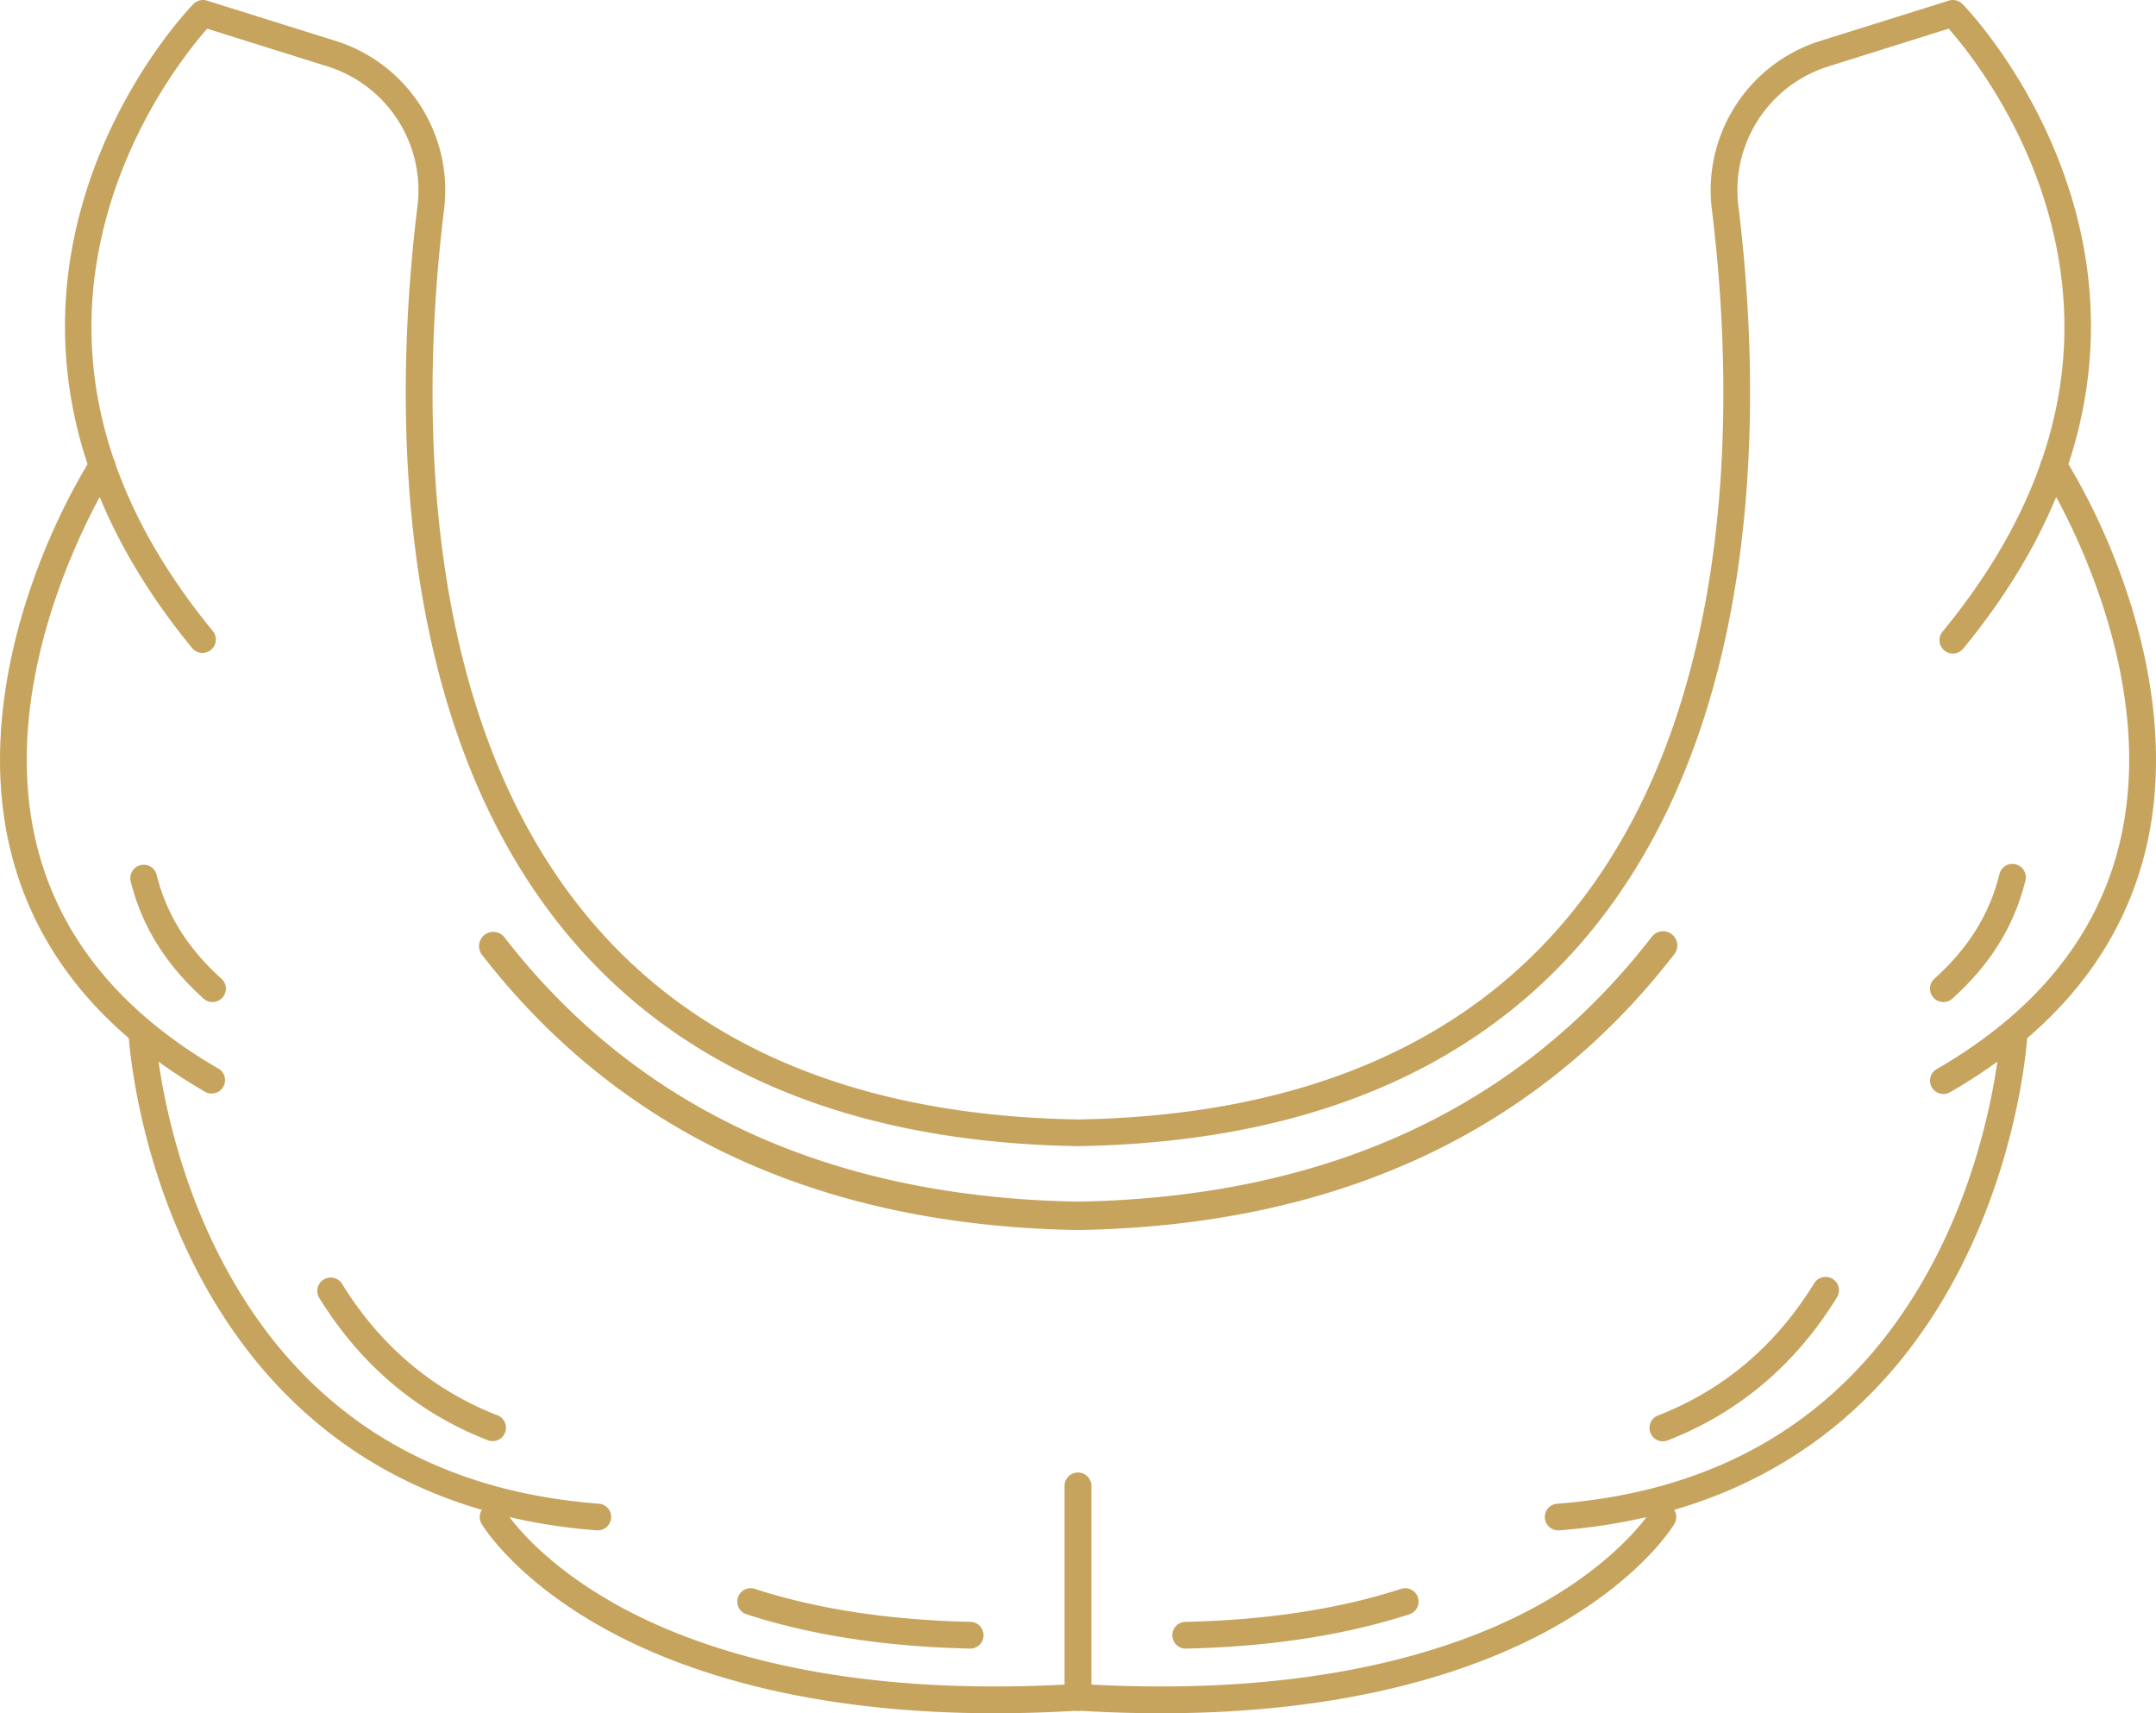 <svg width="73" height="58" viewBox="0 0 73 58" fill="none" xmlns="http://www.w3.org/2000/svg">
    <path d="M32.875 54.906c-2.76-.06-5.221-.435-7.317-1.117a.452.452 0 1 0-.282.86c2.18.71 4.731 1.1 7.58 1.162h.009a.453.453 0 0 0 .01-.905zM16.86 47.92c-2.214-.86-3.994-2.367-5.291-4.477a.454.454 0 0 0-.773.473c1.402 2.283 3.332 3.914 5.734 4.847a.453.453 0 0 0 .33-.843zM5.298 29.592a.454.454 0 0 0-.88.215c.374 1.53 1.184 2.838 2.474 3.999a.454.454 0 0 0 .64-.034.451.451 0 0 0-.034-.639c-1.15-1.035-1.87-2.193-2.2-3.54z" fill="#C6A45E"/>
    <path d="M70.034 15.714c.235-.711.416-1.427.542-2.146.407-2.31.253-4.653-.458-6.965C68.912 2.68 66.547.238 66.447.136a.455.455 0 0 0-.46-.115l-4.343 1.361a5.297 5.297 0 0 0-3.683 5.7c.742 6.017 1.062 17.172-5.142 24.286-3.675 4.214-9.166 6.41-16.32 6.53-7.154-.118-12.645-2.316-16.32-6.53-6.205-7.114-5.885-18.269-5.142-24.286a5.298 5.298 0 0 0-3.683-5.7L7.01.021a.455.455 0 0 0-.46.115C6.45.238 4.084 2.68 2.88 6.603c-.71 2.312-.865 4.655-.459 6.965.127.72.308 1.435.543 2.146a22.303 22.303 0 0 0-1.844 3.95c-.806 2.268-1.594 5.688-.77 9.1.598 2.471 1.943 4.609 4.012 6.382.07.854.45 4.238 2.26 7.777 1.21 2.366 2.808 4.302 4.752 5.754 1.458 1.089 3.111 1.903 4.941 2.437a.452.452 0 0 0-.008.473c.045.077 1.145 1.892 4.217 3.578C22.973 56.51 27.16 58 33.686 58c.866 0 1.776-.027 2.727-.083a.444.444 0 0 0 .174 0c.95.056 1.86.083 2.727.083 6.525 0 10.713-1.49 13.163-2.835 3.072-1.686 4.172-3.502 4.217-3.578a.45.45 0 0 0-.008-.473c1.83-.534 3.483-1.348 4.94-2.437 1.945-1.452 3.544-3.388 4.753-5.754 1.81-3.54 2.19-6.923 2.26-7.777 2.069-1.773 3.415-3.91 4.012-6.382.824-3.412.035-6.832-.77-9.1a22.304 22.304 0 0 0-1.844-3.95h-.003zm1.732 12.838c-.562 2.325-1.85 4.337-3.838 6.007a16.269 16.269 0 0 1-2.353 1.633.452.452 0 1 0 .453.783 18.123 18.123 0 0 0 1.601-1.034c-.2 1.389-.728 3.977-2.074 6.599-2.616 5.099-6.933 7.913-12.83 8.366a.454.454 0 0 0-.418.485.454.454 0 0 0 .452.417l.035-.001a19.626 19.626 0 0 0 2.954-.448c-.393.52-1.524 1.827-3.78 3.05-2.63 1.428-7.36 3.024-15.016 2.62v-6.726a.453.453 0 0 0-.907 0v6.726c-7.656.405-12.385-1.192-15.016-2.62-2.256-1.224-3.387-2.53-3.779-3.05.942.219 1.927.37 2.953.448l.035.001a.452.452 0 0 0 .034-.903c-5.896-.452-10.213-3.266-12.83-8.365-1.345-2.622-1.873-5.21-2.074-6.599.5.363 1.034.708 1.601 1.034a.454.454 0 0 0 .453-.784 16.302 16.302 0 0 1-2.317-1.602l-.018-.016c-1.998-1.672-3.291-3.686-3.855-6.016-1.172-4.844 1.114-9.825 2.144-11.732.723 1.75 1.774 3.467 3.147 5.135a.454.454 0 0 0 .701-.574c-1.53-1.86-2.635-3.754-3.315-5.675a.461.461 0 0 0-.06-.171c-.962-2.83-1.004-5.718-.114-8.636C4.681 3.797 6.443 1.62 7.014.971l4.067 1.275a4.393 4.393 0 0 1 3.055 4.725c-.762 6.166-1.078 17.612 5.357 24.99 3.853 4.417 9.572 6.72 16.997 6.84h.014c7.427-.12 13.145-2.423 16.998-6.84 6.435-7.378 6.119-18.824 5.357-24.99a4.392 4.392 0 0 1 3.055-4.725L65.981.97c.572.65 2.333 2.826 3.28 5.932.889 2.919.848 5.807-.115 8.636a.46.46 0 0 0-.06.171c-.68 1.922-1.784 3.817-3.315 5.676a.452.452 0 1 0 .701.574c1.373-1.668 2.425-3.386 3.148-5.136 1.03 1.903 3.317 6.878 2.146 11.728z" fill="#C6A45E"/>
    <path d="M47.438 53.789c-2.096.682-4.558 1.057-7.317 1.117a.453.453 0 0 0 .01.905h.01c2.847-.062 5.397-.453 7.578-1.162a.452.452 0 1 0-.28-.86zM62.05 43.294a.455.455 0 0 0-.623.149c-1.297 2.11-3.077 3.616-5.29 4.477a.452.452 0 1 0 .329.843c2.401-.934 4.33-2.565 5.734-4.847a.452.452 0 0 0-.15-.622zM68.246 29.26a.453.453 0 0 0-.548.332c-.33 1.348-1.05 2.507-2.2 3.541a.453.453 0 1 0 .607.673c1.29-1.16 2.099-2.469 2.474-3.999a.452.452 0 0 0-.333-.547zM56.605 31.626a.483.483 0 0 0-.676.087c-4.48 5.794-10.998 8.81-19.376 8.965l-.056.001-.059-.001c-8.373-.155-14.89-3.17-19.372-8.964a.482.482 0 0 0-.762.588c4.669 6.035 11.437 9.176 20.113 9.337l.068.001h.024l.065-.001c8.68-.16 15.45-3.302 20.118-9.338a.48.48 0 0 0-.088-.674l.001-.001z" fill="#C6A45E"/>
</svg>
